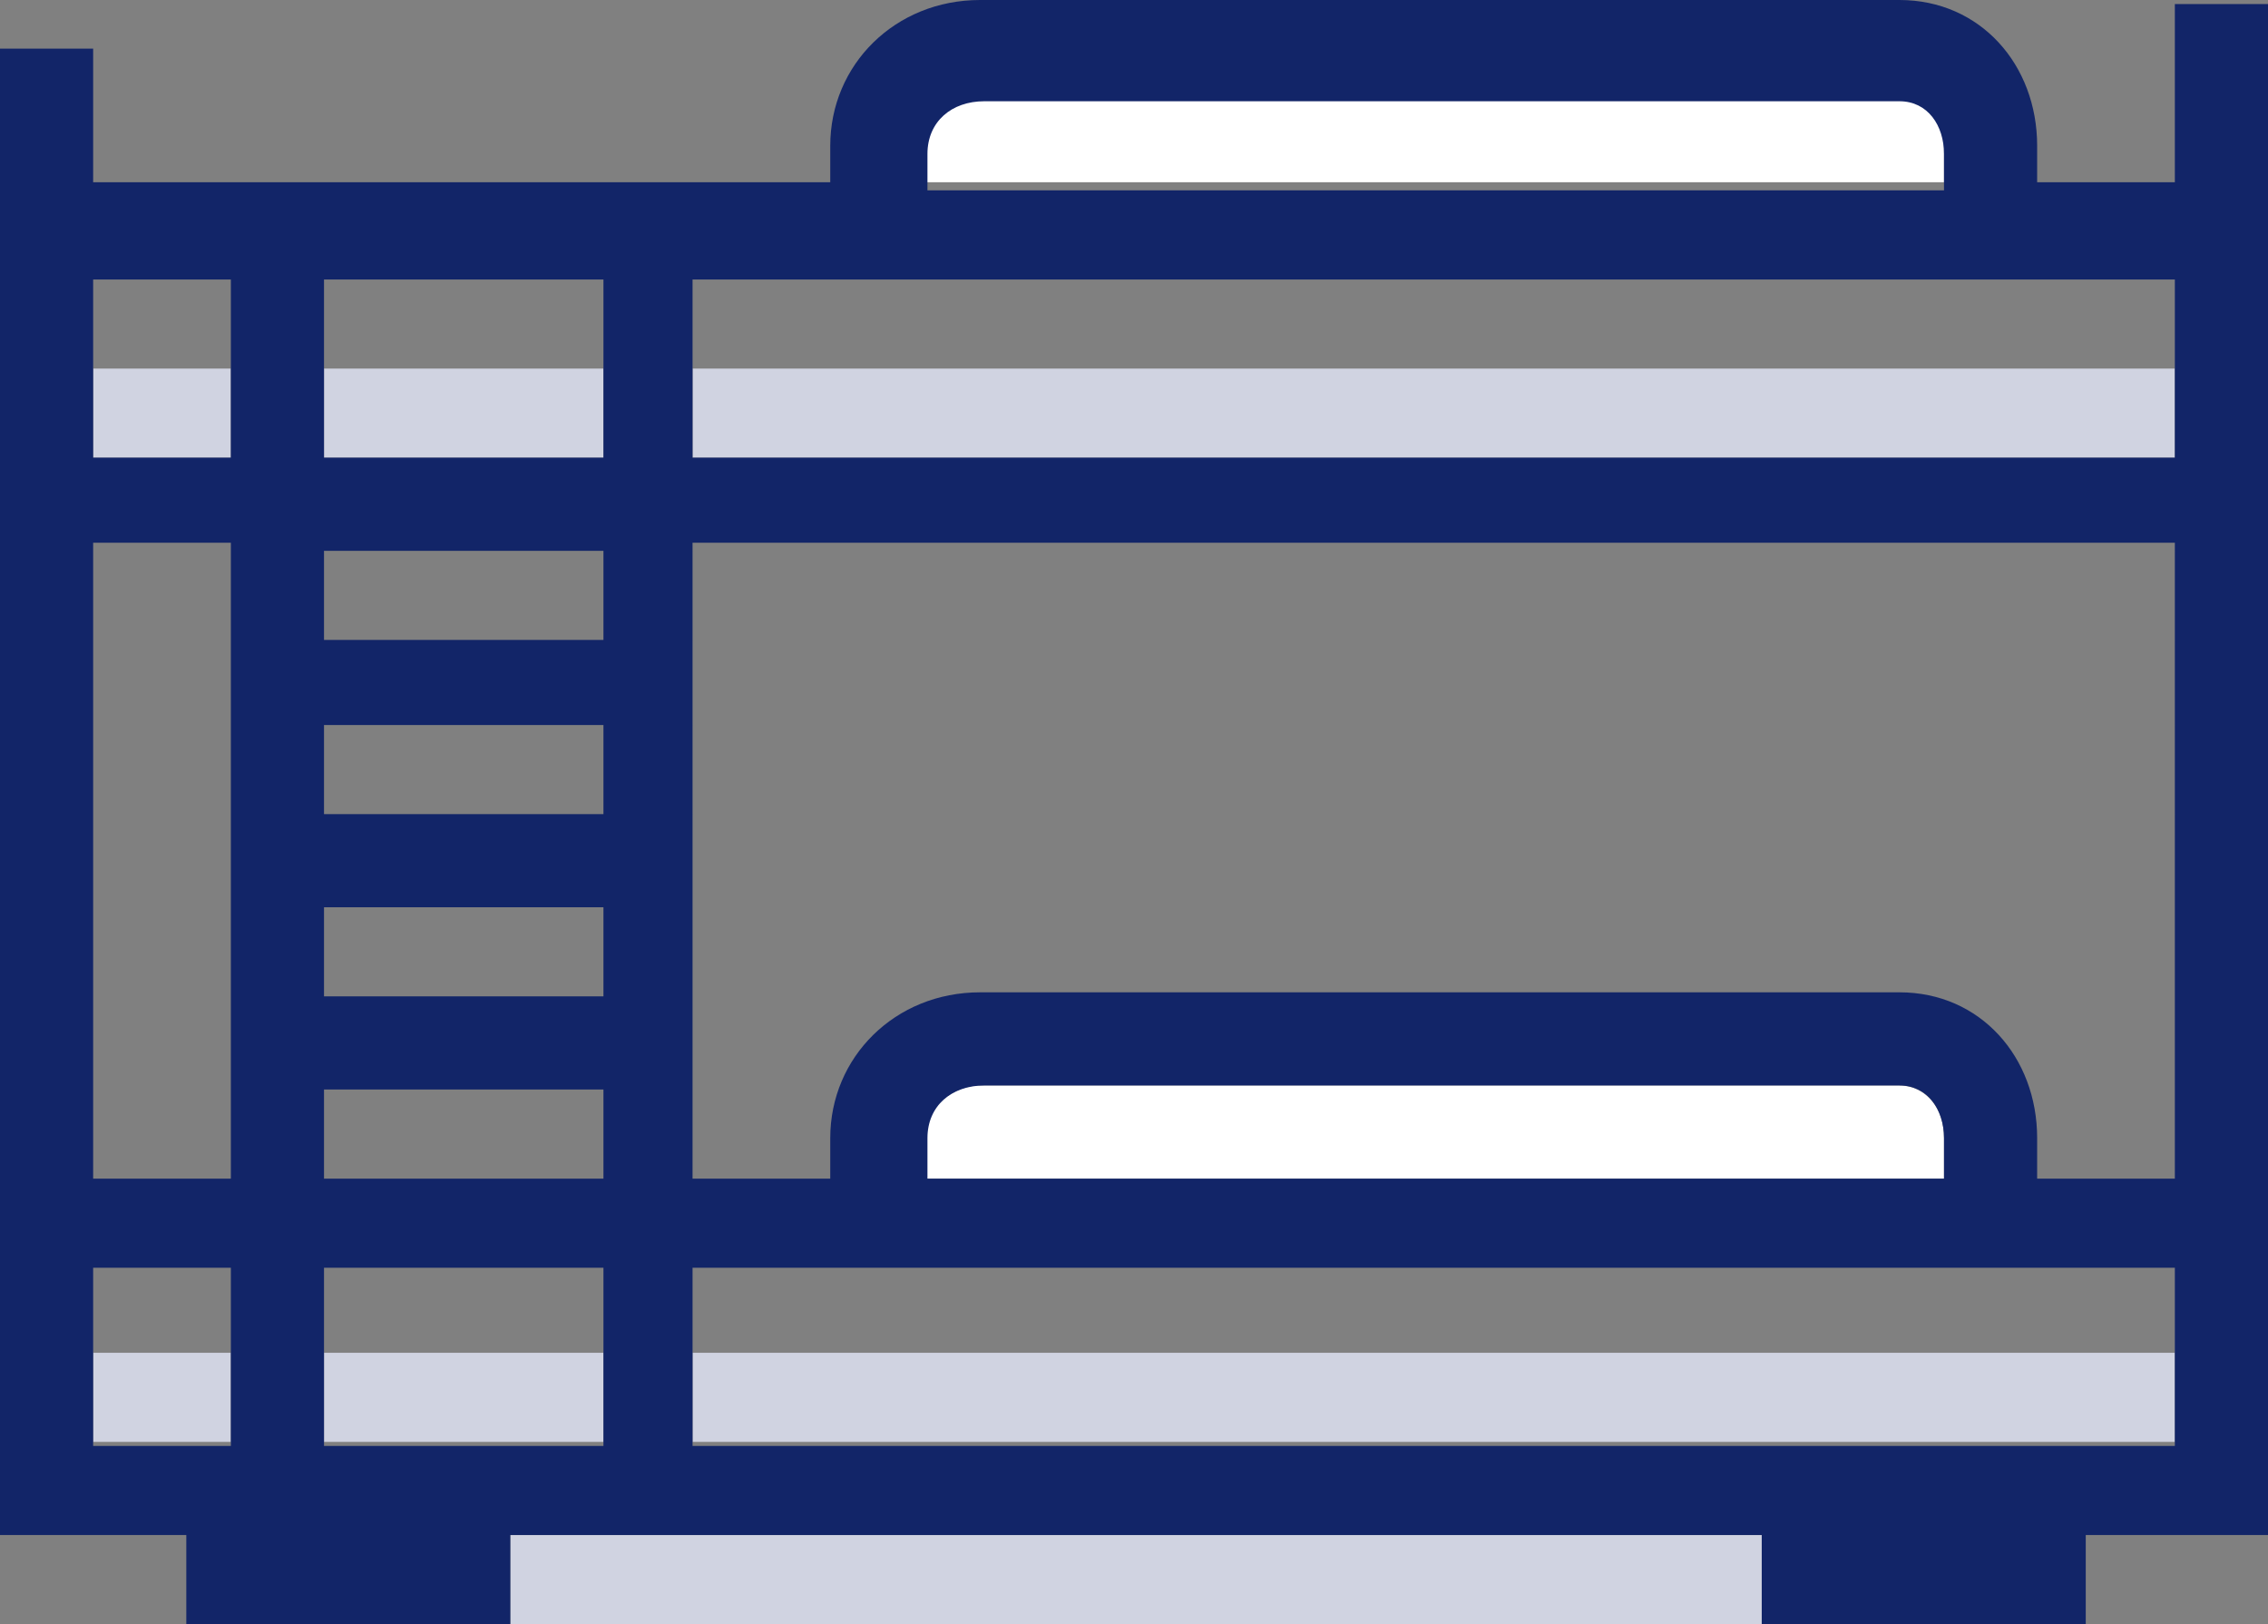 <?xml version="1.0" encoding="utf-8"?>
<!-- Generator: Adobe Illustrator 26.3.1, SVG Export Plug-In . SVG Version: 6.00 Build 0)  -->
<svg version="1.0" id="Lag_1" xmlns="http://www.w3.org/2000/svg" xmlns:xlink="http://www.w3.org/1999/xlink" x="0px" y="0px"
	 viewBox="0 0 56 40.1" style="enable-background:new 0 0 56 40.1;" xml:space="preserve">
<rect x="0" y="0" width="56" height="40.1" fill="#808080" stroke="none"/>
<style type="text/css">
	.st0{fill:#D0D3E1;}
	.st1{fill:#FFFFFF;}
	.st2{fill:#122568;}
</style>
<g>
	<path class="st0" d="M12.6,37.9h30.9v2.2H12.6V37.9z"/>
	<g>
		<path class="st0" d="M2.3,9.1h3.4v2.2H2.3V9.1z M17.1,9.1h36.6v2.2H17.1V9.1z M8,9.1h6.9v2.2H8V9.1z"/>
	</g>
	<g>
		<path class="st0" d="M17.1,33.4h36.6v2.2H17.1V33.4z M2.3,33.4h3.4v2.2H2.3V33.4z M8,33.4h6.9v2.2H8V33.4z"/>
	</g>
	<path class="st1" d="M46.9,2.3H24.2c-0.7,0-1.4,0.6-1.4,1.3v0.9H48V3.6C48,2.9,47.5,2.3,46.9,2.3z M48,28.1c0-0.8-0.5-1.3-1.1-1.3
		H24.2c-0.7,0-1.4,0.6-1.4,1.3v1H48V28.1z"/>
	<path class="st2" d="M53.7,0.1v4.4h-3.4V3.6c0-2-1.4-3.6-3.4-3.6H24.2c-2.1,0-3.7,1.6-3.7,3.6v0.9H2.3V1.2H0v36.7h4.6v2.2h8v-2.2
		h30.9v2.2h8v-2.2H56V0.1H53.7z M2.3,6.9h3.4v4.4H2.3V6.9z M2.3,13.4h3.4v15.7H2.3V13.4z M2.3,35.7v-4.4h3.4v4.4H2.3z M14.9,35.7H8
		v-4.4h6.9V35.7z M14.9,29.1H8v-2.2h6.9V29.1z M14.9,24.6H8v-2.2h6.9V24.6z M14.9,20.1H8v-2.2h6.9V20.1z M14.9,15.8H8v-2.2h6.9V15.8
		z M14.9,11.3H8V6.9h6.9V11.3z M22.9,3.8c0-0.8,0.6-1.3,1.4-1.3h22.6c0.7,0,1.1,0.6,1.1,1.3v0.9H22.9V3.8z M53.7,35.7H17.1v-4.4
		h36.6V35.7z M48,29.1H22.9v-1c0-0.8,0.6-1.3,1.4-1.3h22.6c0.7,0,1.1,0.6,1.1,1.3V29.1z M53.7,29.1h-3.4v-1c0-2-1.4-3.6-3.4-3.6
		H24.2c-2.1,0-3.7,1.6-3.7,3.6v1h-3.4V13.4h36.6V29.1z M53.7,11.3H17.1V6.9h36.6V11.3z"/>
</g>
</svg>
